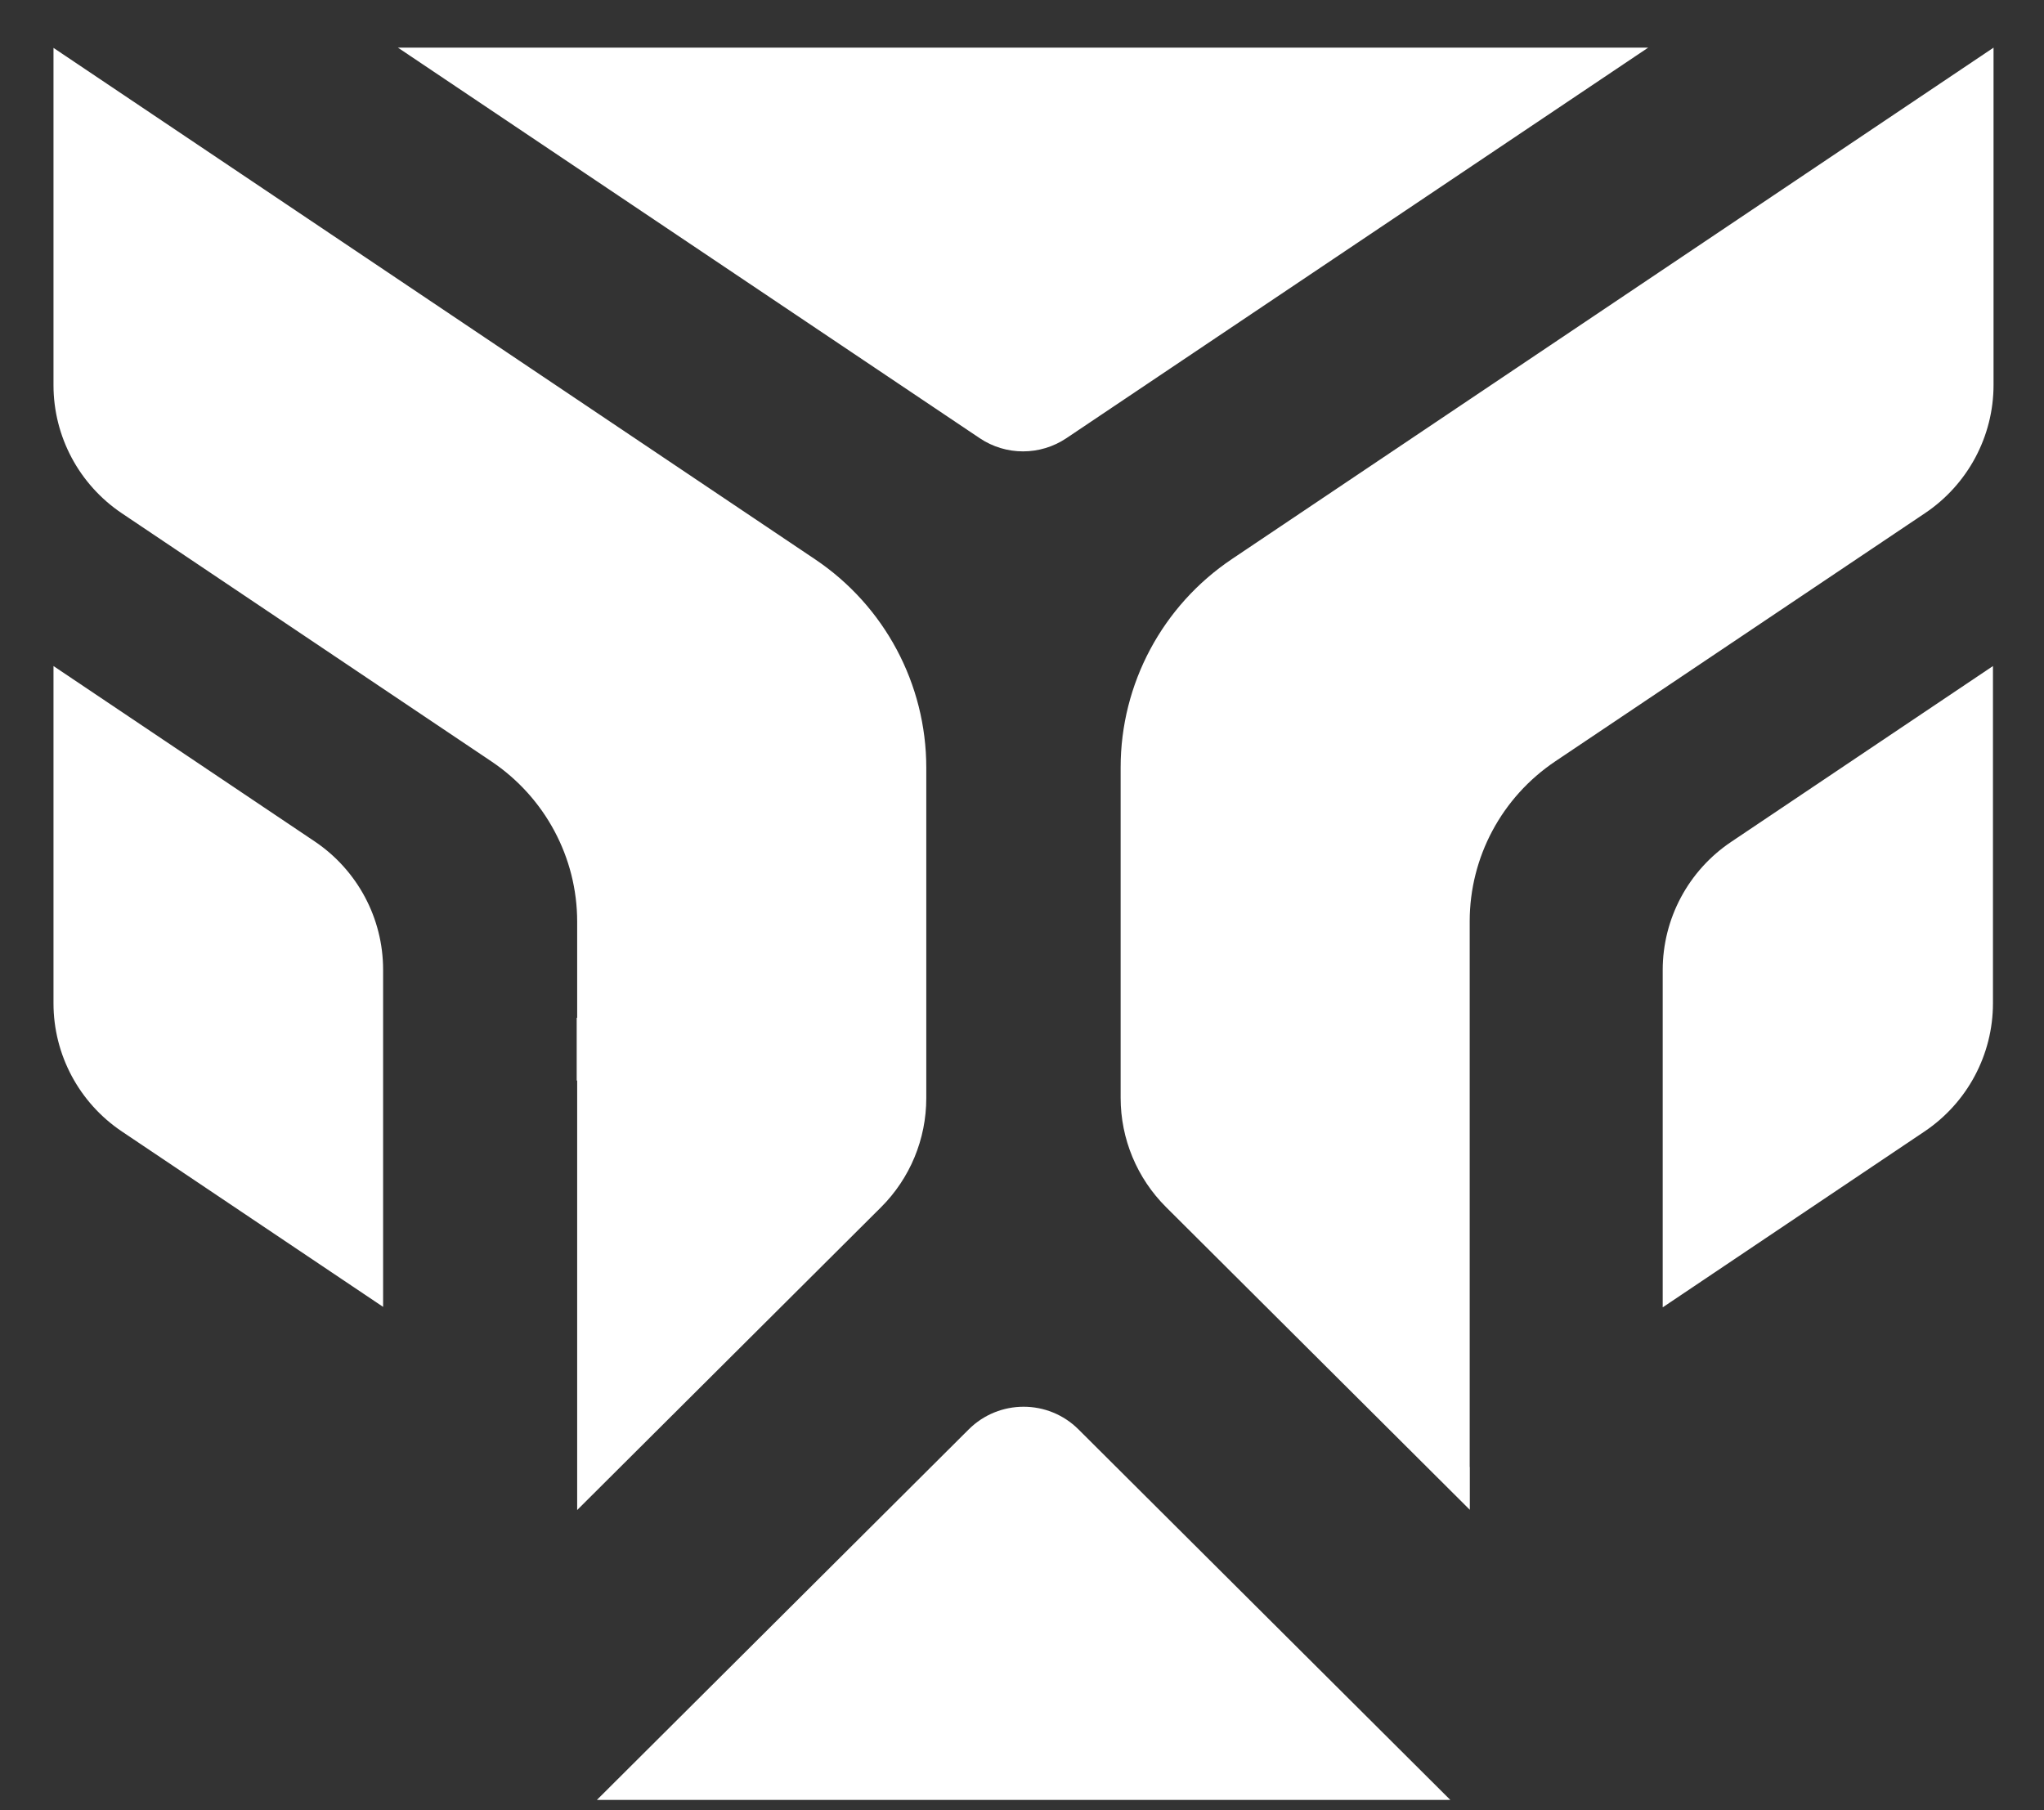 <?xml version="1.0" encoding="UTF-8"?> <svg xmlns="http://www.w3.org/2000/svg" width="35" height="31" viewBox="0 0 35 31" fill="none"><rect x="0" y="0" width="35" height="31" fill="#333333" stroke="none"/><path d="M16.776 7.504L6.814 0.816H28.222L18.26 7.504C17.811 7.805 17.224 7.805 16.776 7.504Z" fill="white"></path><path d="M34.126 17.181V11.406L29.643 14.417C28.91 14.909 28.471 15.732 28.471 16.612V22.388L32.953 19.377C33.686 18.885 34.126 18.062 34.126 17.181Z" fill="white"></path><path d="M18.467 24.478L24.834 30.823H10.221L16.588 24.478C17.107 23.961 17.948 23.961 18.467 24.478Z" fill="white"></path><path d="M6.56 22.38V16.605C6.56 15.724 6.12 14.901 5.388 14.409L0.916 11.406V17.182C0.916 18.062 1.355 18.885 2.088 19.377L6.56 22.38Z" fill="white"></path><path d="M34.136 6.592V0.816L21.094 9.574C19.903 10.374 19.189 11.711 19.189 13.142V18.801C19.189 19.503 19.469 20.177 19.968 20.673L25.168 25.855V25.122H25.166V15.778C25.166 14.679 25.715 13.652 26.634 13.036L32.964 8.787C33.696 8.295 34.136 7.472 34.136 6.592Z" fill="white"></path><path d="M15.861 18.805C15.861 19.508 15.582 20.181 15.083 20.677L9.883 25.859V18.507L9.875 18.502V17.427L9.883 17.432V15.782C9.883 14.684 9.333 13.657 8.416 13.04L2.088 8.791C1.355 8.299 0.916 7.476 0.916 6.596V0.82L13.957 9.578C15.147 10.377 15.861 11.715 15.861 13.146V18.805Z" fill="white"></path></svg> 